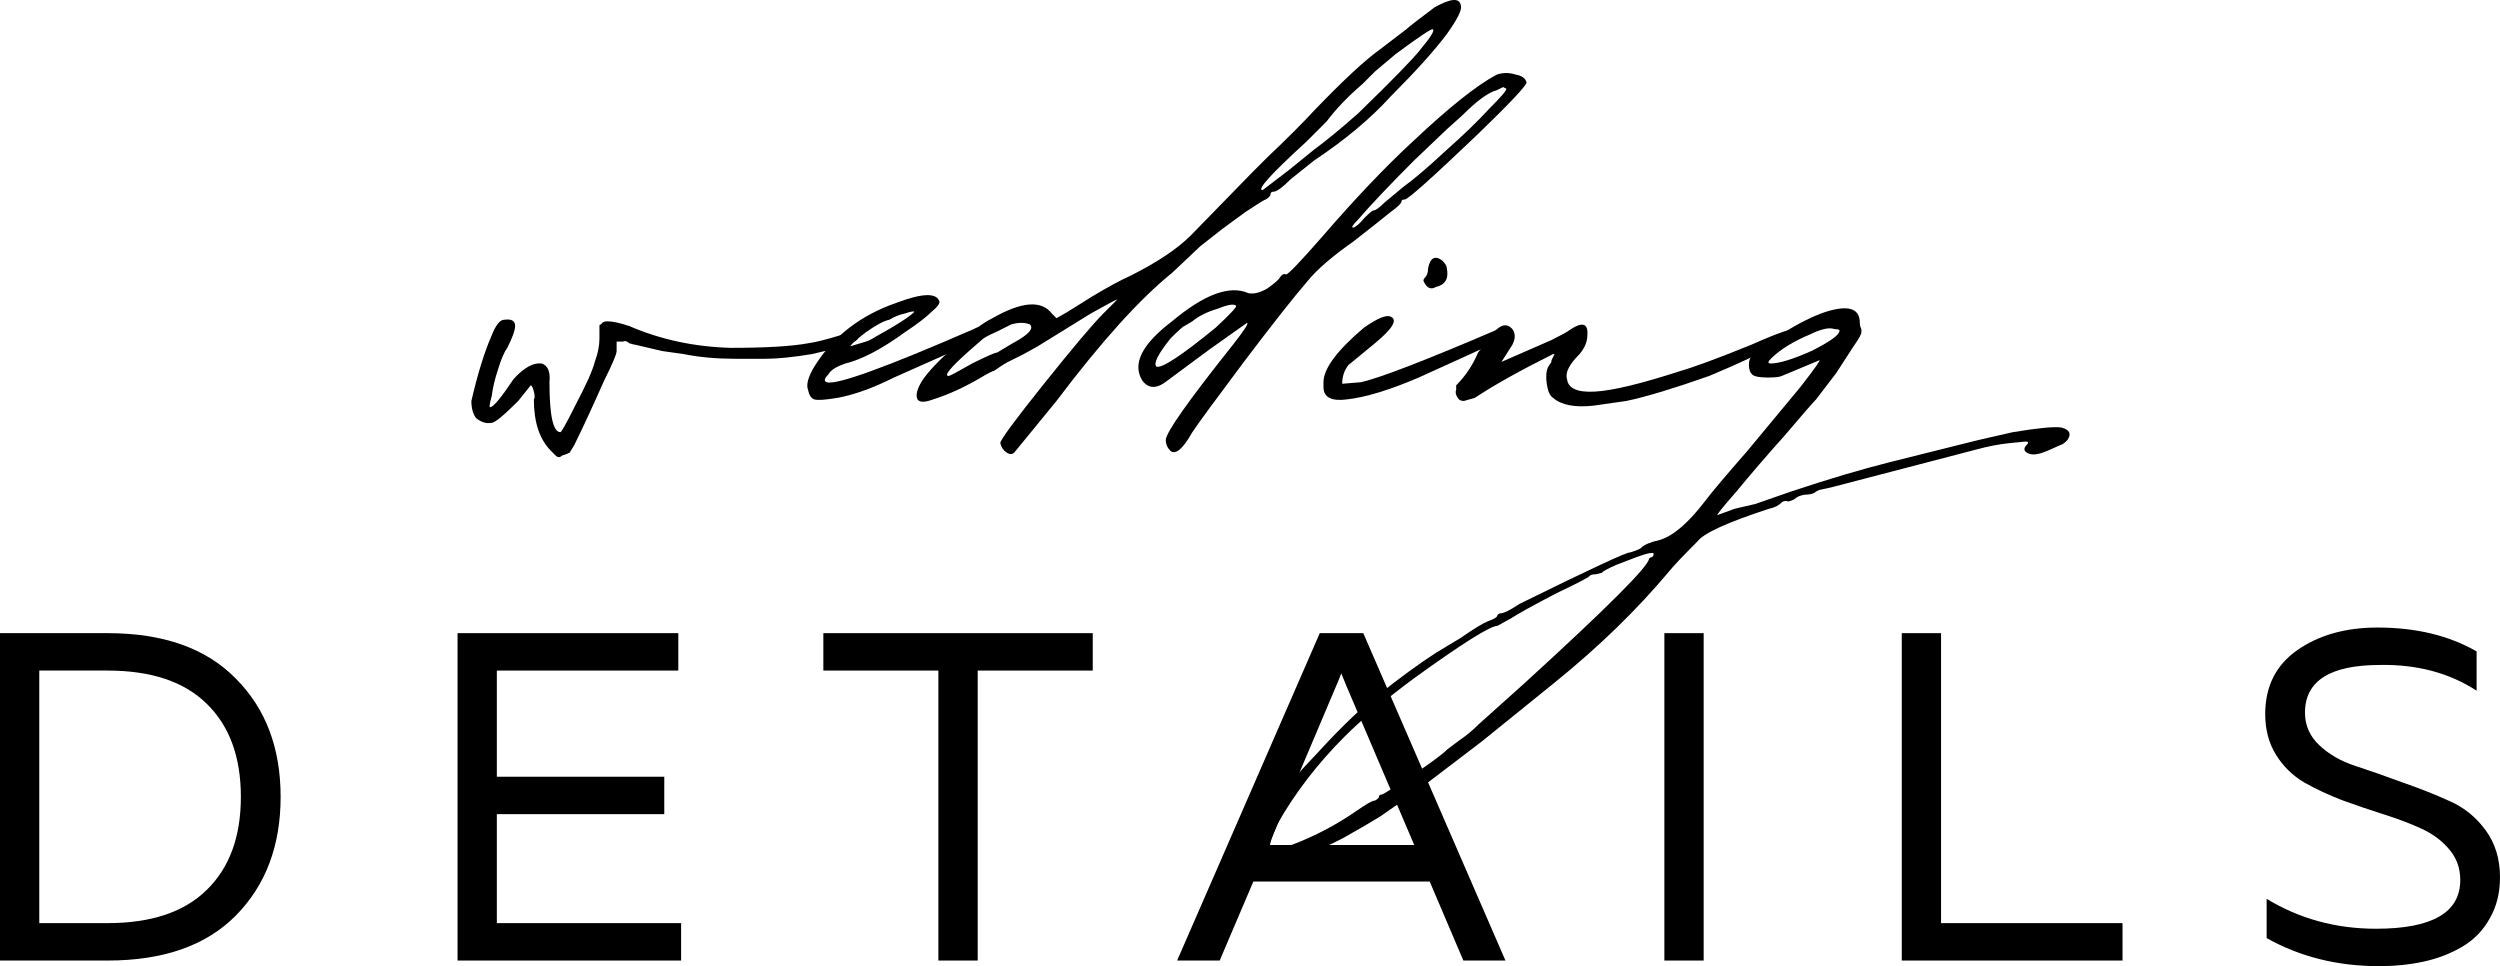 <?xml version="1.0" encoding="UTF-8"?> <svg xmlns="http://www.w3.org/2000/svg" viewBox="0 0 128.287 49.578" fill="none"><path d="M0 32.49H5.52C8.384 32.49 10.576 33.266 12.096 34.818C13.632 36.354 14.4 38.378 14.4 40.89C14.4 43.402 13.632 45.434 12.096 46.986C10.576 48.522 8.384 49.29 5.52 49.29H0V32.49ZM10.608 45.666C11.776 44.53 12.36 42.938 12.36 40.89C12.36 38.842 11.776 37.25 10.608 36.114C9.456 34.978 7.76 34.41 5.52 34.41H2.016V47.37H5.52C7.76 47.37 9.456 46.802 10.608 45.666Z" fill="black"></path><path d="M23.479 32.49H34.807V34.41H25.495V39.858H34.087V41.778H25.495V47.37H34.951V49.29H23.479V32.49Z" fill="black"></path><path d="M42.25 32.49H56.074V34.41H50.17V49.29H48.153V34.41H42.25V32.49Z" fill="black"></path><path d="M62.588 49.29H60.404L67.724 32.49H69.956L77.252 49.29H75.092L73.364 45.234H64.316L62.588 49.29ZM68.564 35.202L65.108 43.362H72.572L69.092 35.202C69.06 35.122 68.972 34.906 68.828 34.554C68.684 34.922 68.596 35.138 68.564 35.202Z" fill="black"></path><path d="M85.407 32.49H87.423V49.29H85.407V32.49Z" fill="black"></path><path d="M97.589 32.49H99.605V47.37H108.917V49.29H97.589V32.49Z" fill="black"></path><path d="M116.239 36.642C116.239 35.218 116.792 34.122 117.895 33.354C119 32.586 120.368 32.202 121.999 32.202C123.967 32.202 125.664 32.61 127.087 33.426V35.442C125.68 34.53 124.032 34.09 122.143 34.122C119.567 34.122 118.28 34.938 118.28 36.57C118.28 37.226 118.527 37.786 119.024 38.25C119.52 38.714 120.135 39.066 120.872 39.306C121.608 39.546 122.407 39.826 123.272 40.146C124.152 40.45 124.959 40.77 125.696 41.106C126.432 41.426 127.048 41.922 127.543 42.594C128.039 43.266 128.287 44.074 128.287 45.018C128.287 45.818 128.112 46.522 127.76 47.13C127.423 47.738 126.959 48.218 126.367 48.57C125.775 48.922 125.119 49.178 124.399 49.338C123.68 49.498 122.903 49.578 122.072 49.578C119.944 49.578 118.023 49.098 116.312 48.138V46.122C117.992 47.146 119.863 47.658 121.928 47.658C124.807 47.658 126.248 46.826 126.248 45.162C126.248 44.554 126.063 44.034 125.696 43.602C125.327 43.154 124.847 42.794 124.255 42.522C123.663 42.25 123.007 42.002 122.287 41.778C121.584 41.554 120.879 41.314 120.175 41.058C119.472 40.786 118.823 40.482 118.231 40.146C117.64 39.794 117.159 39.322 116.792 38.73C116.423 38.138 116.239 37.442 116.239 36.642Z" fill="black"></path><path d="M28.517 23.379L28.276 23.139C27.688 22.551 27.395 21.67 27.395 20.495C27.448 20.441 27.448 20.308 27.395 20.094C27.341 19.88 27.288 19.773 27.234 19.773L26.593 20.575C25.845 21.323 25.391 21.697 25.231 21.697C24.964 21.75 24.697 21.67 24.43 21.456C24.27 21.242 24.189 20.949 24.189 20.575C24.51 19.186 24.857 18.064 25.231 17.209C25.445 16.675 25.658 16.408 25.872 16.408C26.246 16.355 26.433 16.461 26.433 16.728C26.433 16.942 26.299 17.316 26.032 17.85C25.872 18.064 25.712 18.438 25.552 18.972C25.391 19.453 25.285 19.907 25.231 20.334C25.124 20.708 25.097 20.895 25.151 20.895C25.311 20.895 25.712 20.414 26.353 19.453C26.887 18.865 27.368 18.598 27.795 18.652C28.116 18.758 28.249 19.079 28.196 19.613C28.196 21.323 28.383 22.177 28.757 22.177C28.81 22.177 29.077 21.697 29.558 20.735C30.092 19.72 30.413 18.999 30.52 18.571C30.68 18.144 30.76 17.743 30.76 17.37V16.728C30.76 16.675 30.787 16.648 30.84 16.648C30.894 16.541 31 16.488 31.161 16.488C31.428 16.488 31.802 16.568 32.283 16.728C33.885 17.423 35.621 17.797 37.491 17.85C39.307 17.85 40.643 17.77 41.498 17.61C41.872 17.556 42.406 17.423 43.1 17.209L43.902 16.969C44.115 17.236 44.088 17.423 43.821 17.53L43.02 17.85L41.658 18.171C40.696 18.331 39.895 18.411 39.254 18.411H37.731C36.77 18.411 35.889 18.331 35.087 18.171L33.965 18.011L32.603 17.69C32.55 17.69 32.443 17.663 32.283 17.61C32.176 17.503 32.069 17.476 31.962 17.53H31.642V18.011C31.642 18.171 31.428 18.678 31 19.533C30.359 20.975 29.852 22.071 29.478 22.818L29.238 23.219L29.077 23.299L28.837 23.379C28.73 23.486 28.623 23.486 28.517 23.379Z" fill="black"></path><path d="M42.989 20.414C42.348 20.521 41.947 20.548 41.787 20.495C41.627 20.441 41.52 20.281 41.466 20.014C41.359 19.747 41.466 19.346 41.787 18.812C42.748 17.263 44.164 16.168 46.034 15.527C47.316 15.046 48.037 15.019 48.197 15.446C48.251 15.553 48.117 15.74 47.797 16.007C47.53 16.274 47.076 16.622 46.434 17.049C45.259 17.904 44.244 18.438 43.389 18.652C42.909 18.812 42.615 18.999 42.508 19.213C42.294 19.426 42.268 19.56 42.428 19.613C42.909 19.773 45.42 18.865 49.96 16.889L50.12 16.809H50.361L50.441 16.889C50.494 16.942 50.521 17.022 50.521 17.129C50.574 17.183 50.574 17.236 50.521 17.289L49.479 17.77L45.874 19.373C44.805 19.907 43.844 20.254 42.989 20.414ZM43.63 17.77L44.431 17.53C44.591 17.476 44.752 17.396 44.912 17.289C45.98 16.702 46.648 16.274 46.915 16.007C46.915 15.954 46.755 15.981 46.434 16.087C46.167 16.141 45.9 16.248 45.633 16.408C45.366 16.461 44.965 16.675 44.431 17.049C43.95 17.423 43.683 17.663 43.63 17.77Z" fill="black"></path><path d="M52.05 23.219C51.943 23.326 51.809 23.326 51.649 23.219C51.489 23.112 51.382 22.952 51.329 22.738C51.329 22.578 52.076 21.563 53.572 19.693C55.068 17.824 56.083 16.622 56.617 16.087L57.339 15.366C57.285 15.366 56.831 15.607 55.976 16.087L53.252 17.77L52.531 18.171L51.729 18.571C51.622 18.625 51.489 18.705 51.329 18.812C51.115 18.972 50.982 19.052 50.928 19.052L50.607 19.213C49.646 19.8 48.738 20.227 47.883 20.495C47.456 20.655 47.189 20.655 47.082 20.495C46.975 20.281 47.055 19.96 47.322 19.533C47.643 19.052 48.204 18.465 49.005 17.77C49.753 17.076 50.394 16.595 50.928 16.328C52.424 15.473 53.439 15.393 53.973 16.087L54.213 16.328L54.774 16.007L56.056 15.206C56.858 14.725 57.499 14.378 57.979 14.164C59.368 13.47 60.41 12.775 61.105 12.081L64.23 8.876L65.031 8.074C65.993 7.166 66.821 6.338 67.515 5.59C68.958 4.095 70.052 3.08 70.8 2.545L72.163 1.504C72.27 1.397 72.75 1.023 73.605 0.382C74.46 -0.099 74.914 -0.126 74.967 0.302C75.021 0.515 74.78 0.996 74.246 1.744C73.605 2.599 72.643 3.667 71.361 4.949C70.346 6.071 69.038 7.166 67.435 8.235L66.233 9.196C65.805 9.624 65.512 9.837 65.351 9.837C65.245 9.837 65.191 9.891 65.191 9.997C65.191 10.051 65.111 10.131 64.951 10.238C64.897 10.238 64.55 10.452 63.909 10.879L62.707 11.76L61.585 12.642L60.143 14.004C58.487 15.34 56.51 17.53 54.213 20.575L52.05 23.219ZM64.791 9.757L66.153 8.715L67.435 7.674C68.023 7.246 68.77 6.632 69.679 5.831C71.441 4.121 72.51 3.026 72.884 2.545C73.418 1.904 73.632 1.557 73.525 1.504C73.472 1.45 72.83 1.878 71.602 2.786L70.56 3.667L69.919 4.308C69.171 4.949 68.557 5.59 68.076 6.231L67.034 7.273C65.218 8.929 64.47 9.757 64.791 9.757ZM60.063 23.139C59.903 22.979 59.822 22.792 59.822 22.578C59.822 22.204 60.971 20.575 63.268 17.69C63.856 16.942 64.096 16.568 63.989 16.568L62.066 17.93L59.903 19.533C59.368 19.96 58.941 19.96 58.621 19.533C58.086 18.678 58.594 17.663 60.143 16.488C61.799 15.099 63.108 14.618 64.069 15.046C64.336 15.099 64.657 15.019 65.031 14.805C65.405 14.538 65.619 14.351 65.672 14.244C65.779 14.084 65.886 14.031 65.993 14.084C66.099 14.084 66.714 13.443 67.836 12.161C69.545 10.184 71.094 8.555 72.483 7.273C74.353 5.51 75.795 4.362 76.81 3.827C77.131 3.721 77.451 3.721 77.772 3.827C78.092 3.881 78.279 4.014 78.333 4.228C78.333 4.388 77.505 5.27 75.849 6.872C73.498 9.116 72.243 10.238 72.083 10.238C71.976 10.238 71.922 10.265 71.922 10.318C71.922 10.425 71.735 10.612 71.361 10.879L70.56 11.52L69.438 12.401C68.37 13.149 67.595 13.817 67.114 14.405C66.42 15.206 65.325 16.595 63.829 18.571C62.387 20.495 61.505 21.697 61.185 22.177C60.704 23.032 60.33 23.353 60.063 23.139ZM69.679 11.28C69.412 11.547 69.331 11.68 69.438 11.68C69.598 11.627 69.785 11.467 69.999 11.199C70.266 10.932 70.427 10.799 70.48 10.799C70.587 10.799 70.774 10.665 71.041 10.398L72.002 9.597C72.59 9.169 73.311 8.555 74.166 7.754C75.074 6.953 75.822 6.231 76.41 5.59C77.051 4.949 77.344 4.602 77.291 4.549L77.131 4.468L76.81 4.629C76.383 4.736 75.795 5.163 75.047 5.911L74.246 6.632L72.563 8.235C71.335 9.463 70.373 10.478 69.679 11.28ZM59.342 18.812C59.609 18.919 60.624 18.251 62.387 16.809C63.135 16.114 63.482 15.74 63.428 15.687C63.322 15.58 63.001 15.633 62.467 15.847C61.933 16.007 61.505 16.221 61.185 16.488L60.784 16.728C60.731 16.728 60.49 16.942 60.063 17.37C59.422 18.171 59.181 18.652 59.342 18.812ZM48.684 19.293C48.738 19.293 49.138 19.079 49.886 18.652C50.634 18.278 51.062 18.091 51.168 18.091L51.97 17.61C52.771 17.183 53.065 16.862 52.851 16.648C52.584 16.541 52.263 16.541 51.89 16.648L51.088 17.049C50.714 17.209 50.474 17.343 50.367 17.45L49.726 18.011C48.764 18.865 48.417 19.293 48.684 19.293Z" fill="black"></path><path d="M73.683 14.725C73.416 14.885 73.202 14.779 73.042 14.405C73.042 14.351 73.069 14.298 73.122 14.244C73.229 14.138 73.283 13.977 73.283 13.764C73.389 13.229 73.63 13.096 74.004 13.363C74.164 13.523 74.244 13.657 74.244 13.764C74.351 14.298 74.164 14.618 73.683 14.725ZM69.116 20.495C68.315 20.601 67.914 20.388 67.914 19.854V19.613C67.914 18.919 68.608 17.984 69.997 16.809C70.692 16.328 71.146 16.141 71.36 16.248C71.733 16.408 71.466 16.862 70.558 17.61L69.196 18.732C68.982 18.999 68.875 19.319 68.875 19.693L69.837 19.613C70.798 19.399 73.149 18.491 76.888 16.889L77.049 16.809H77.209L77.369 16.889C77.476 16.942 77.503 17.022 77.449 17.129C77.449 17.236 77.396 17.316 77.289 17.37L76.328 17.77L72.802 19.373C71.306 20.014 70.077 20.388 69.116 20.495Z" fill="black"></path><path d="M81.775 20.815C80.814 20.922 80.119 20.788 79.692 20.414C79.531 20.308 79.425 20.067 79.371 19.693C79.318 19.319 79.345 19.026 79.451 18.812L79.612 18.571V18.491L79.772 18.171H79.692C77.982 19.026 76.647 19.773 75.685 20.414L75.124 20.575C74.964 20.575 74.857 20.521 74.804 20.414C74.697 20.254 74.67 20.121 74.724 20.014V19.773C75.204 19.293 75.578 18.732 75.846 18.091L76.406 17.37C76.887 16.675 77.288 16.515 77.608 16.889C77.769 17.102 77.769 17.37 77.608 17.69L77.047 18.571L79.612 17.45C80.146 17.183 80.44 17.022 80.493 16.969C81.188 16.488 81.508 16.568 81.455 17.209C81.455 17.53 81.321 17.85 81.054 18.171C80.52 18.705 80.306 19.132 80.413 19.453C80.466 19.934 80.947 20.147 81.855 20.094C82.763 20.041 84.206 19.693 86.182 19.052C86.93 18.839 88.159 18.384 89.868 17.69C91.311 17.049 92.112 16.782 92.272 16.889C92.646 17.049 92.486 17.263 91.791 17.53C91.738 17.53 91.658 17.556 91.551 17.61C90.91 17.877 90.456 18.064 90.189 18.171L89.708 18.411L88.827 18.812L87.705 19.293C85.888 19.934 84.473 20.361 83.458 20.575L81.775 20.815Z" fill="black"></path><path d="M65.387 44.293C65.013 44.347 64.772 44.293 64.665 44.133C64.505 44.026 64.452 43.786 64.505 43.412L64.585 42.851C64.852 42.531 65.013 42.183 65.066 41.809C65.173 41.702 65.333 41.489 65.547 41.168H65.627C65.734 41.061 65.787 40.955 65.787 40.848C65.841 40.581 66.482 39.806 67.71 38.524C68.939 37.188 69.954 36.227 70.755 35.639C71.824 34.785 72.812 34.063 73.72 33.476L74.922 32.754C75.616 32.274 76.097 31.98 76.364 31.873C76.685 31.766 76.845 31.66 76.845 31.553C76.899 31.499 76.952 31.473 77.005 31.473C77.166 31.473 77.486 31.312 77.967 30.992C81.653 29.175 83.55 28.294 83.656 28.348L83.897 28.267C84.057 28.214 84.164 28.16 84.217 28.107C84.377 27.947 84.698 27.813 85.179 27.706C85.873 27.493 86.648 26.825 87.503 25.703C87.823 25.276 88.544 24.421 89.666 23.139C90.735 21.857 91.643 20.762 92.391 19.854C93.138 18.892 93.459 18.438 93.352 18.491L91.429 19.293C91.322 19.346 91.082 19.373 90.708 19.373C90.28 19.373 90.013 19.319 89.907 19.213C89.8 19.106 89.746 18.945 89.746 18.732C89.746 18.465 89.826 18.278 89.987 18.171L90.307 17.85C90.361 17.85 90.441 17.85 90.548 17.85C90.601 17.797 90.655 17.743 90.708 17.69L91.429 17.129C92.284 16.595 93.032 16.221 93.673 16.007C94.848 15.633 95.436 15.82 95.436 16.568C95.436 16.675 95.462 16.782 95.516 16.889V17.049C95.516 17.156 95.382 17.396 95.115 17.77L94.234 19.132L93.192 20.495C93.032 20.655 92.498 21.269 91.589 22.338C90.681 23.353 89.853 24.314 89.105 25.222C88.357 26.077 88.037 26.478 88.144 26.424L89.025 26.104L90.067 25.863L91.91 25.222C93.833 24.581 95.542 24.074 97.038 23.7L101.526 22.578L103.288 22.177C104.571 21.964 105.398 21.884 105.773 21.937C106.2 22.044 106.307 22.257 106.093 22.578C105.933 22.738 105.826 22.818 105.773 22.818L105.051 23.139C104.677 23.299 104.384 23.353 104.17 23.299C103.849 23.192 103.796 23.032 104.01 22.818C104.117 22.712 104.09 22.658 103.929 22.658L103.128 22.738C102.594 22.792 102.033 22.899 101.445 23.059L94.073 24.982C93.86 25.035 93.619 25.089 93.352 25.142L93.192 25.222C93.085 25.329 92.898 25.383 92.631 25.383C92.578 25.383 92.471 25.409 92.311 25.463C92.204 25.516 92.124 25.57 92.07 25.623C91.856 25.73 91.723 25.757 91.669 25.703C91.563 25.703 91.482 25.73 91.429 25.783C91.269 25.944 91.055 26.05 90.788 26.104C88.651 26.798 87.422 27.359 87.102 27.786C86.354 28.534 85.873 29.042 85.66 29.309C84.004 31.285 82.054 33.182 79.81 34.998L76.044 38.043L72.679 40.607L70.835 41.89L70.034 42.37L68.912 43.011C67.47 43.759 66.295 44.187 65.387 44.293ZM90.868 18.652C91.296 18.652 91.99 18.438 92.952 18.011C93.913 17.53 94.394 17.183 94.394 16.969C94.394 16.915 94.314 16.889 94.154 16.889C93.993 16.835 93.806 16.835 93.593 16.889C93.379 16.942 93.165 17.022 92.952 17.129C92.044 17.503 91.349 17.93 90.868 18.411C90.708 18.571 90.708 18.652 90.868 18.652ZM65.226 43.652L66.348 43.332C67.47 42.904 68.538 42.344 69.553 41.649C70.088 41.275 70.408 41.088 70.515 41.088C70.568 41.088 70.648 41.035 70.755 40.928C70.755 40.821 70.809 40.768 70.916 40.768C70.969 40.768 71.477 40.447 72.438 39.806C73.4 39.165 74.014 38.711 74.281 38.444L74.922 37.963C75.243 37.749 75.563 37.482 75.884 37.162L78.207 35.078C82.481 31.179 84.618 29.042 84.618 28.668C84.671 28.615 84.725 28.588 84.778 28.588C84.832 28.534 84.858 28.481 84.858 28.428C84.858 28.321 84.564 28.374 83.977 28.588L82.935 28.988C82.454 29.202 82.214 29.336 82.214 29.389L81.894 29.469C81.733 29.469 81.627 29.496 81.573 29.549C81.573 29.603 81.012 29.897 79.89 30.431C78.662 31.072 77.887 31.499 77.567 31.713L76.845 32.114C76.471 32.114 75.029 33.022 72.518 34.838C71.076 35.907 69.901 36.895 68.992 37.803C67.604 39.192 66.455 40.688 65.547 42.29C65.173 43.145 65.066 43.599 65.226 43.652Z" fill="black"></path></svg> 